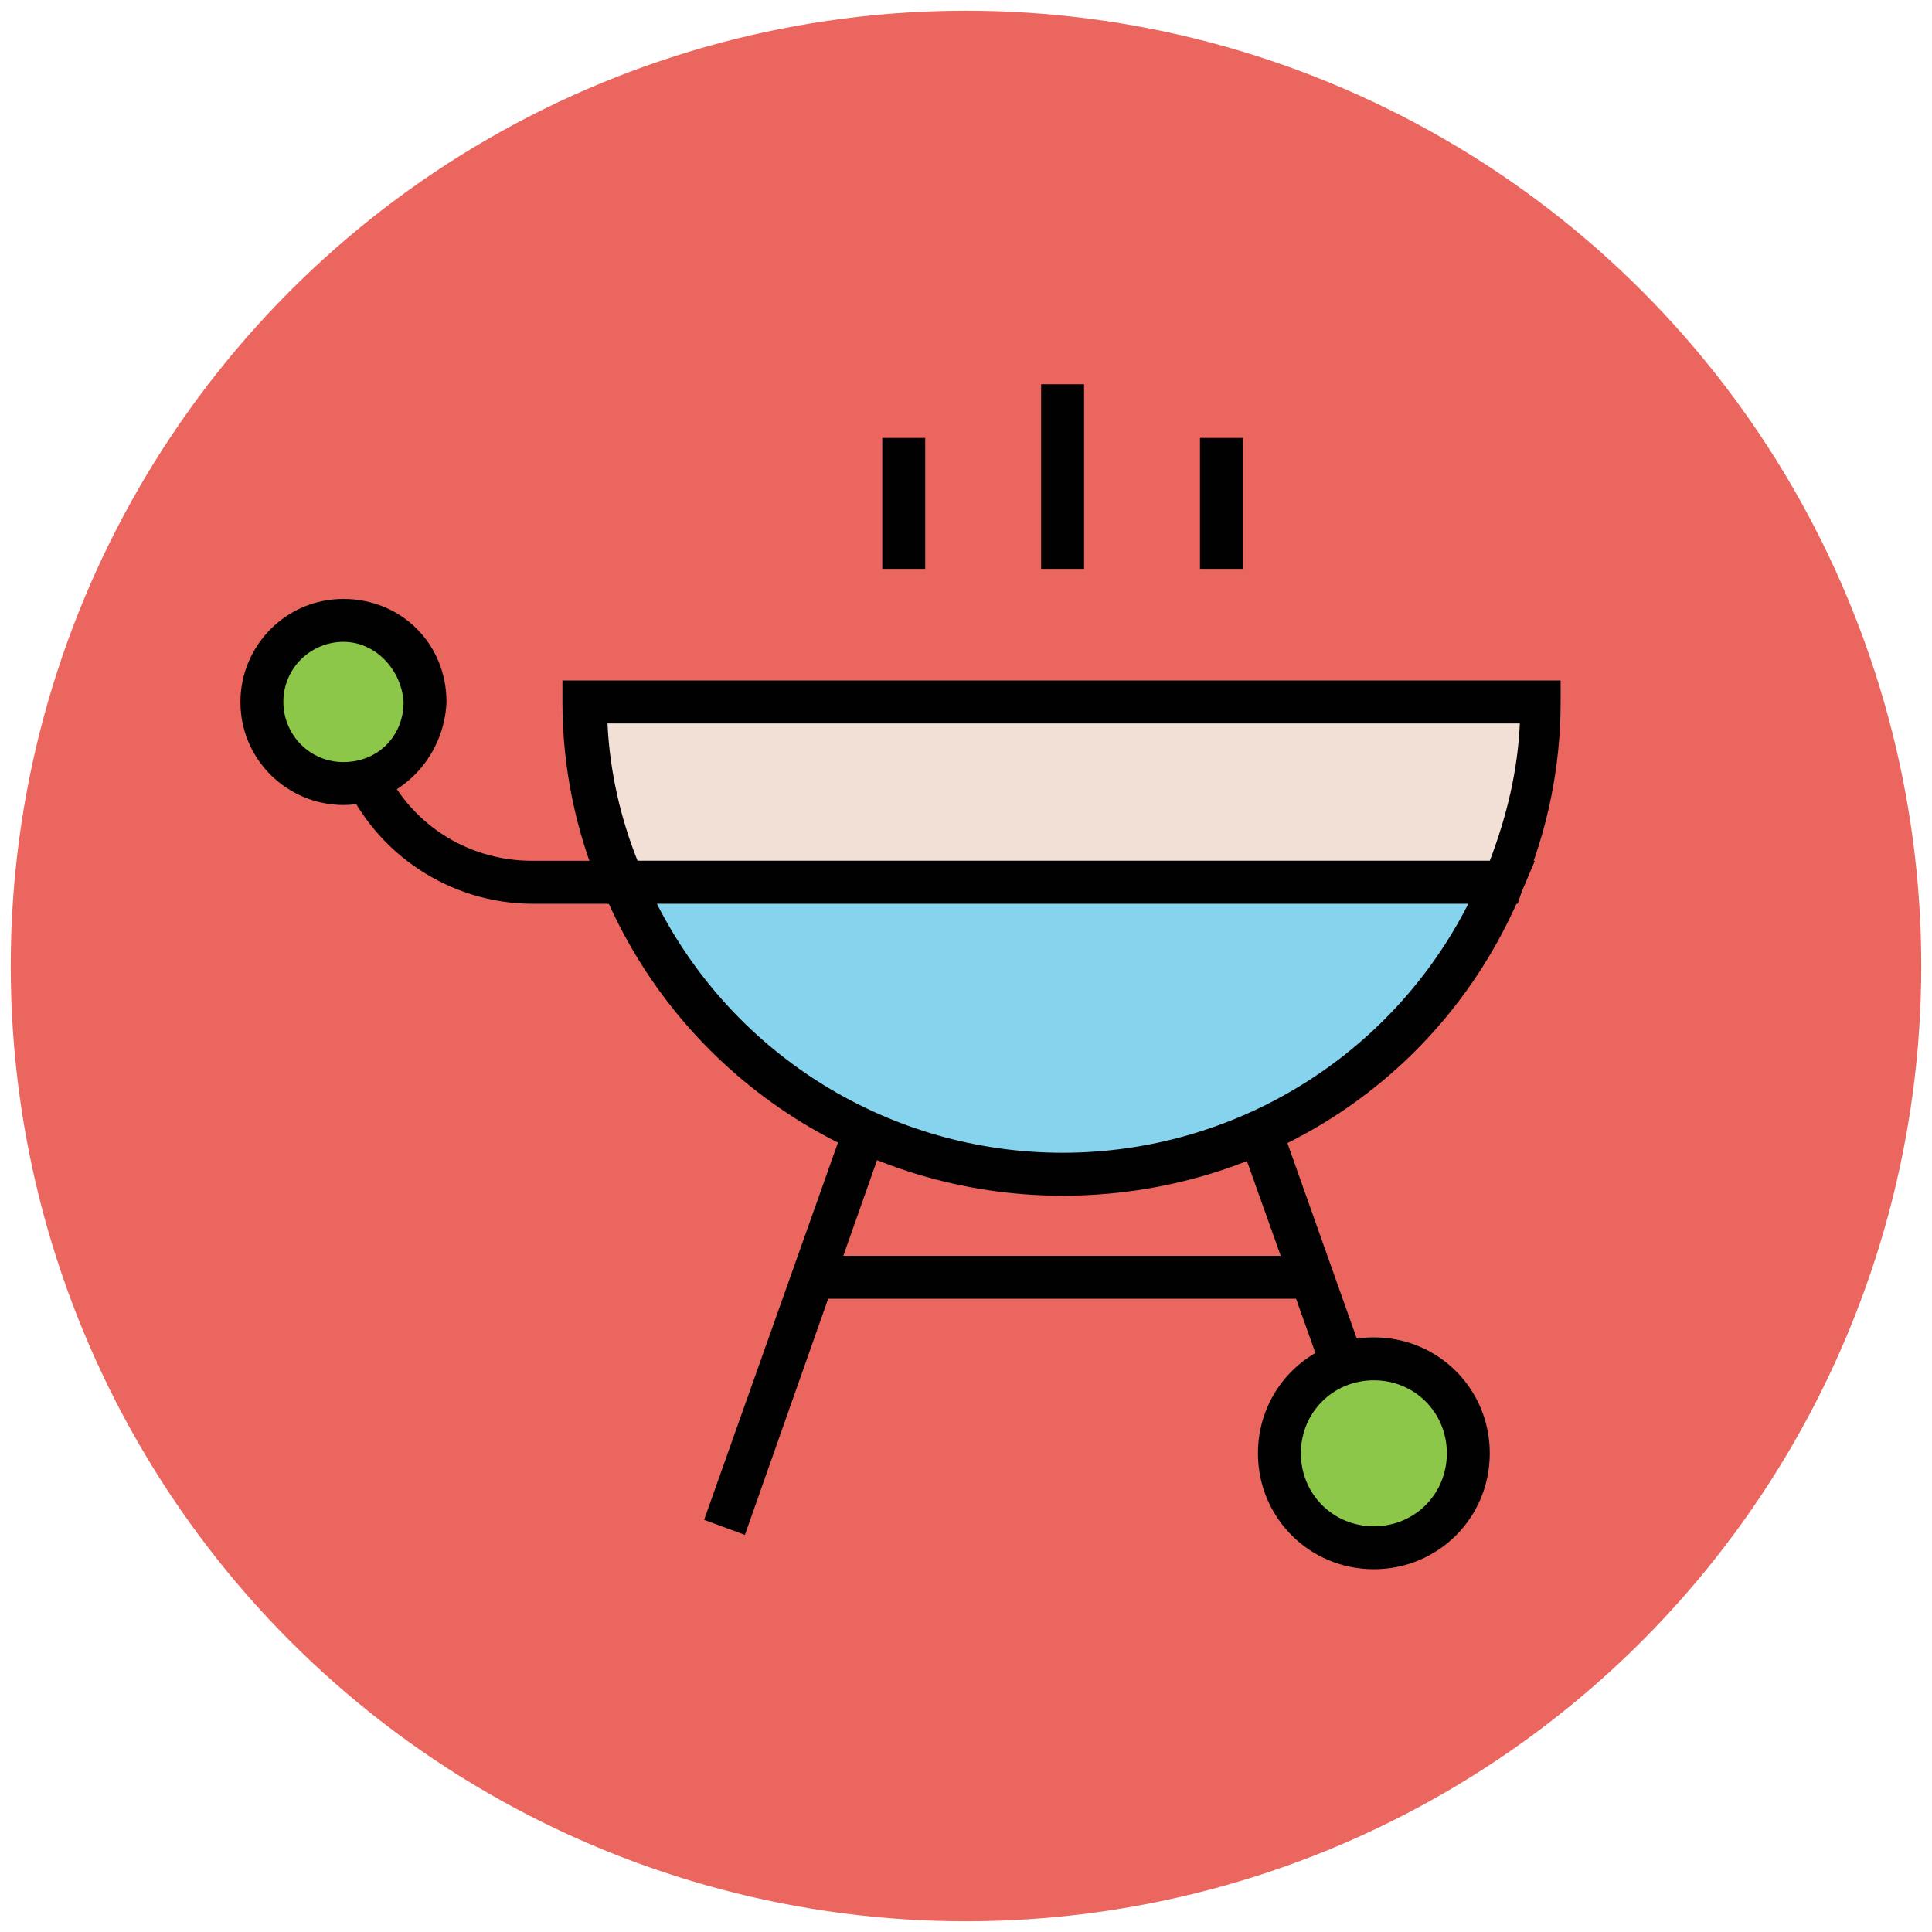 <?xml version="1.0" encoding="utf-8"?>
<!-- Generator: Adobe Illustrator 18.1.1, SVG Export Plug-In . SVG Version: 6.00 Build 0)  -->
<svg version="1.1" id="Layer_1" xmlns="http://www.w3.org/2000/svg" xmlns:xlink="http://www.w3.org/1999/xlink" x="0px" y="0px"
	 viewBox="0 0 90 90" enable-background="new 0 0 90 90" xml:space="preserve">
<g>
	<g>
		<circle fill="#EB665F" cx="45" cy="45" r="44.5"/>
	</g>
	<g>
		<path fill="#010101" d="M34.7,71.5l-1.9-0.7l8.8-24.8c0.1-0.4,0.5-0.7,0.9-0.7h14c0.4,0,0.8,0.3,0.9,0.7l8.8,24.8l-1.9,0.7
			l-8.6-24.1H43.2L34.7,71.5z"/>
	</g>
	<g>
		<circle fill="#8CC749" cx="64" cy="67.7" r="4.4"/>
		<path fill="#010101" d="M64,73.1c-3,0-5.4-2.4-5.4-5.4s2.4-5.4,5.4-5.4s5.4,2.4,5.4,5.4S67,73.1,64,73.1z M64,64.3
			c-1.9,0-3.4,1.5-3.4,3.4s1.5,3.4,3.4,3.4s3.4-1.5,3.4-3.4S65.9,64.3,64,64.3z"/>
	</g>
	<g>
		<line fill="#E45543" x1="37.6" y1="59.5" x2="61.3" y2="59.5"/>
		<rect x="37.6" y="58.5" fill="#010101" width="23.8" height="2"/>
	</g>
	<g>
		<path fill="#F2DFD5" d="M71.8,32.7H27.3c0,3,0.7,5.8,1.8,8.4h41C71.1,38.5,71.7,35.7,71.8,32.7z"/>
		<path fill="#010101" d="M70.7,42.1H28.3l-0.3-0.6c-1.2-2.8-1.8-5.8-1.8-8.8l0-1h46.5l0,1c0,3-0.6,6-1.8,8.8L70.7,42.1z M29.7,40.1
			h39.7c0.8-2.1,1.3-4.2,1.4-6.4H28.3C28.4,35.9,28.9,38.1,29.7,40.1z"/>
	</g>
	<g>
		<path fill="#85D3EC" d="M29,41.1c3.4,8,11.3,13.6,20.5,13.6S66.6,49.1,70,41.1H29z"/>
		<path fill="#010101" d="M49.5,55.7c-9.4,0-17.8-5.6-21.4-14.2l-0.6-1.4h44l-0.6,1.4C67.3,50.2,58.9,55.7,49.5,55.7z M30.6,42.1
			c3.6,7.1,10.9,11.6,18.9,11.6c8,0,15.3-4.5,18.9-11.6H30.6z"/>
	</g>
	<g>
		<line fill="#8CC749" x1="42.1" y1="26.5" x2="42.1" y2="20.4"/>
		<rect x="41.1" y="20.4" fill="#010101" width="2" height="6.1"/>
	</g>
	<g>
		<line fill="#8CC749" x1="49.5" y1="26.5" x2="49.5" y2="17.9"/>
		<rect x="48.5" y="17.9" fill="#010101" width="2" height="8.6"/>
	</g>
	<g>
		<line fill="#8CC749" x1="56.9" y1="26.5" x2="56.9" y2="20.4"/>
		<rect x="55.9" y="20.4" fill="#010101" width="2" height="6.1"/>
	</g>
	<g>
		<path fill="#010101" d="M29,42.1h-4.2c-3.8,0-7.3-2.3-8.8-5.8l1.8-0.8c1.2,2.8,3.9,4.6,7,4.6H29V42.1z"/>
	</g>
	<g>
		<circle fill="#8CC749" cx="16" cy="32.7" r="3.8"/>
		<path fill="#010101" d="M16,37.5c-2.6,0-4.8-2.1-4.8-4.8c0-2.6,2.1-4.8,4.8-4.8s4.8,2.1,4.8,4.8C20.7,35.3,18.6,37.5,16,37.5z
			 M16,29.9c-1.5,0-2.8,1.2-2.8,2.8c0,1.5,1.2,2.8,2.8,2.8s2.8-1.2,2.8-2.8C18.7,31.2,17.5,29.9,16,29.9z"/>
	</g>
</g>
</svg>
